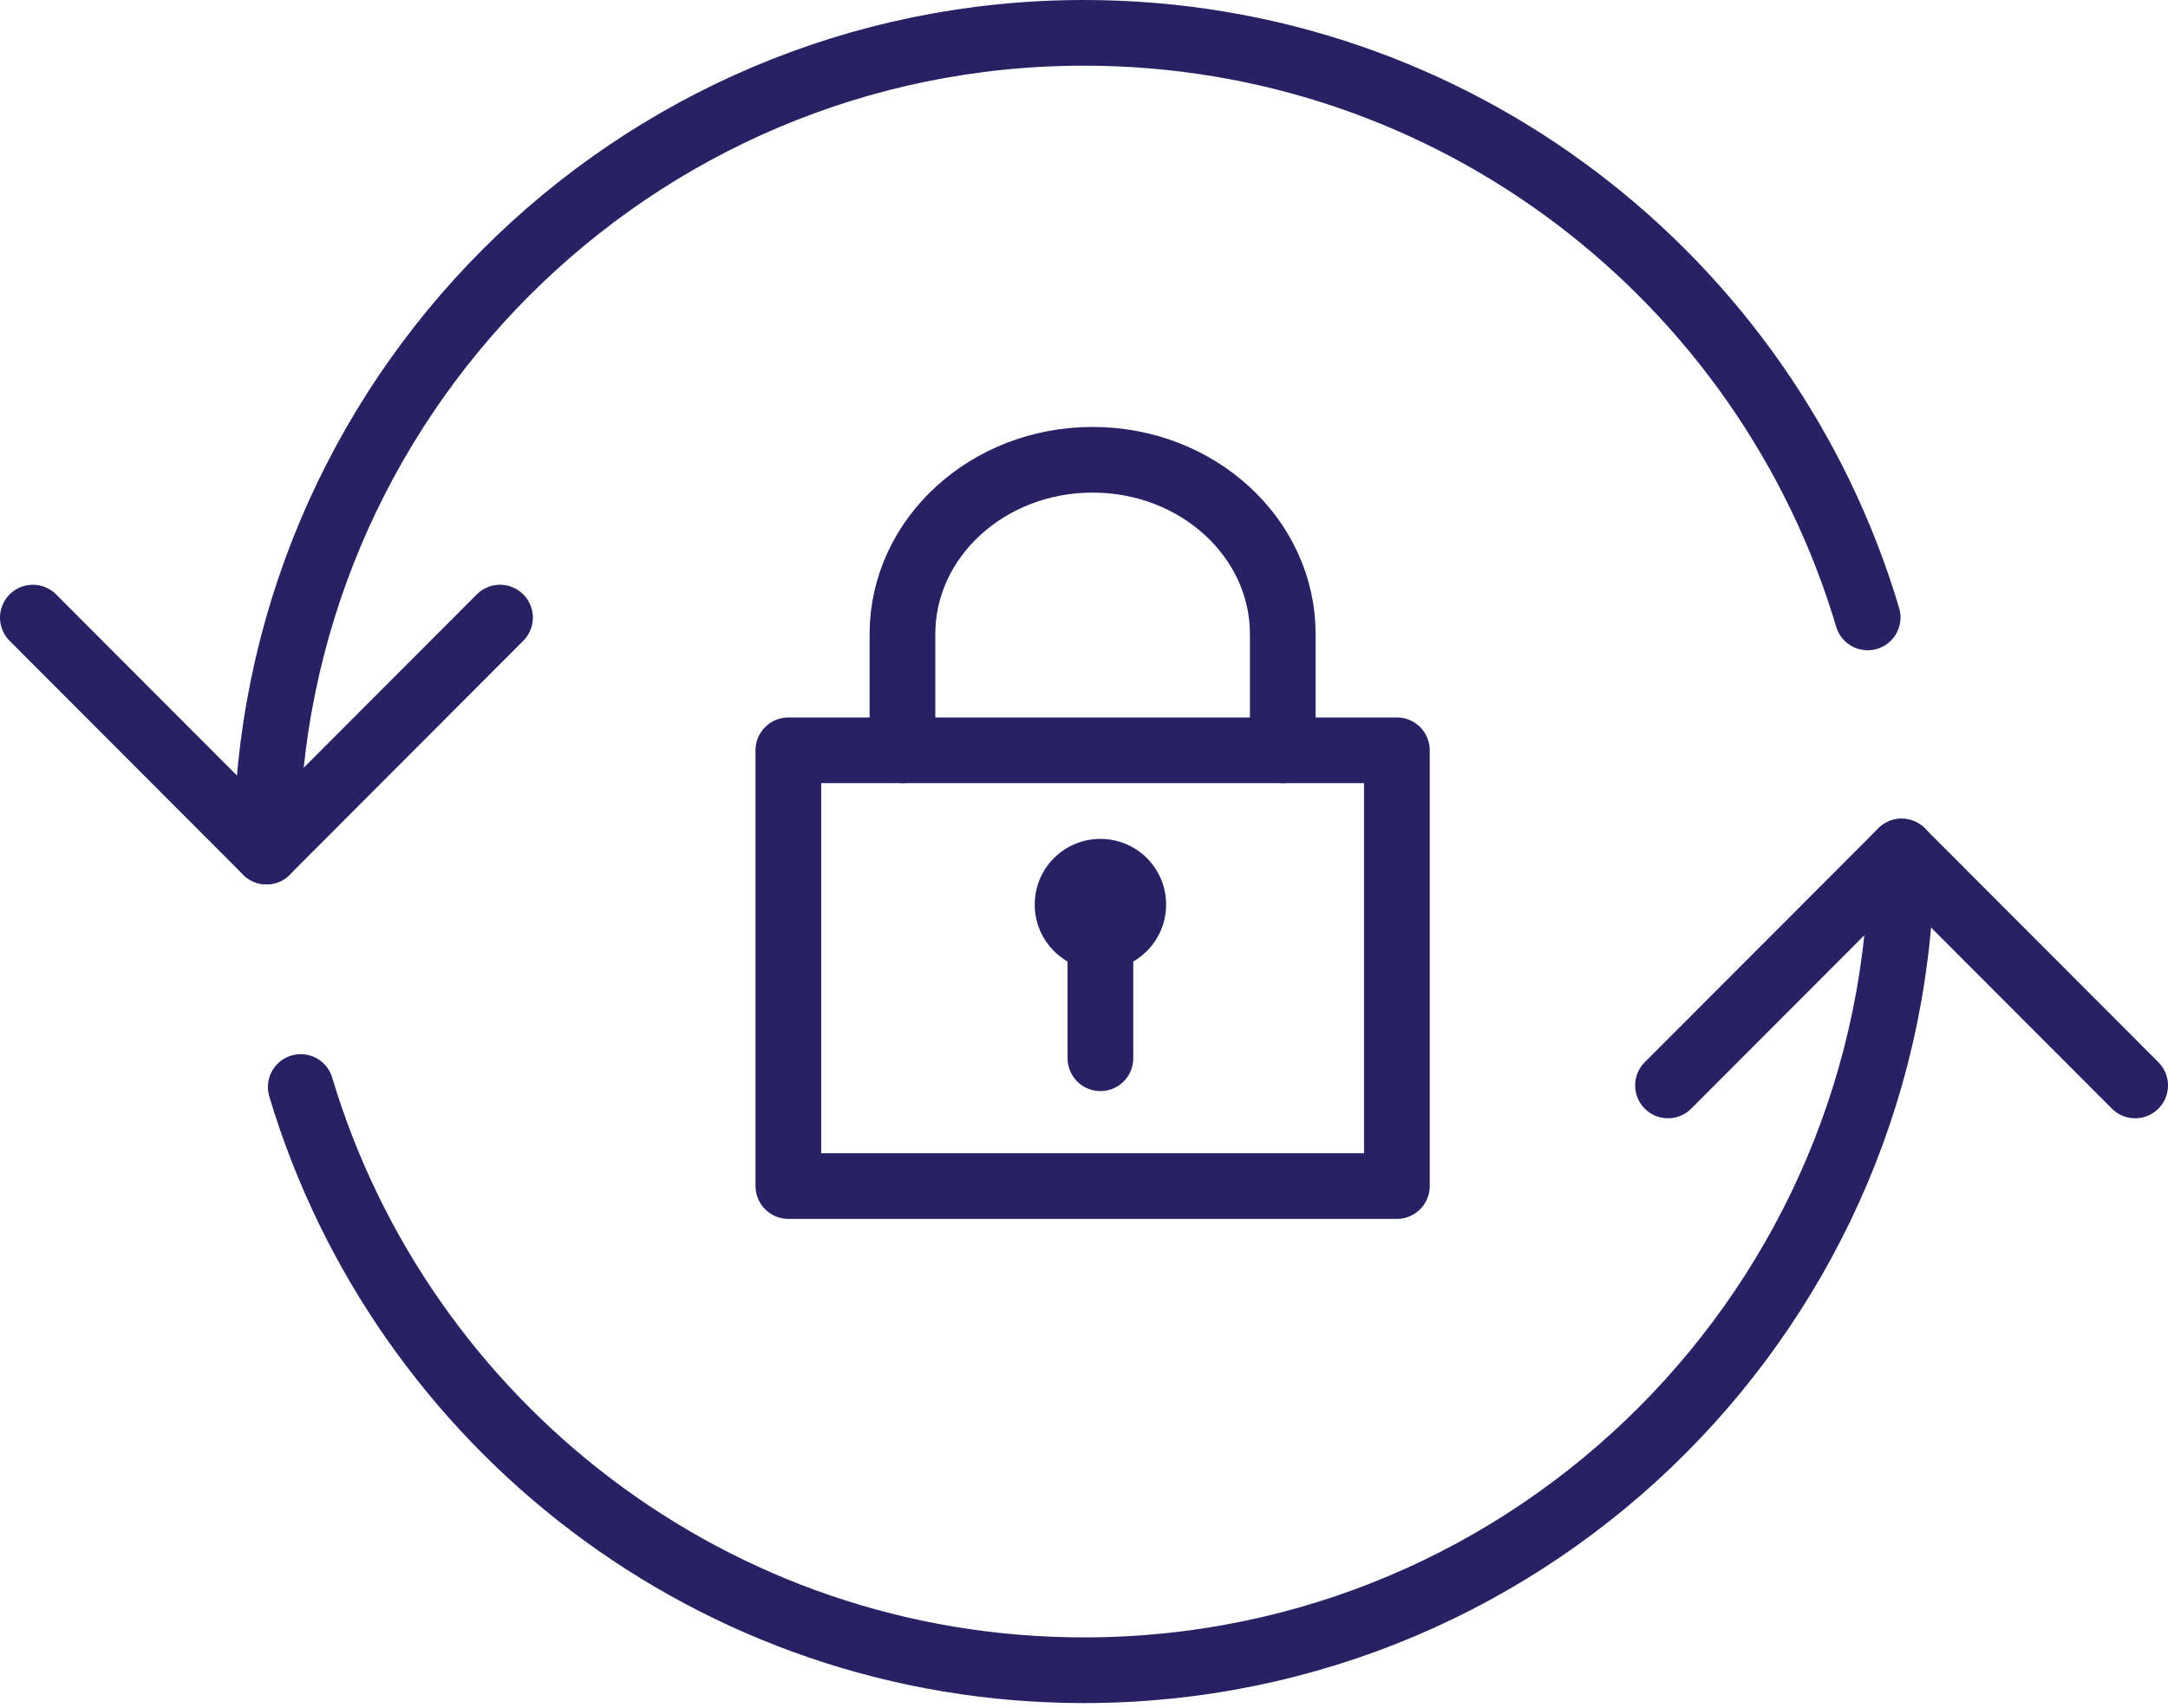 <svg height="52" viewBox="0 0 66 52" width="66" xmlns="http://www.w3.org/2000/svg"><g fill="none" fill-rule="evenodd"><g stroke="#282265" stroke-linecap="round" stroke-linejoin="round" stroke-width="2" transform="translate(1 1)"><path d="m0 17.806 7.111 7.123 7.111-7.123"/><path d="m49.778 32.051 7.111-7.123 7.111 7.123"/><path d="m56.889 24.929c0 13.768-11.143 24.929-24.889 24.929-11.257 0-20.768-7.485-23.845-17.759"/><path d="m7.111 24.929c0-13.768 11.143-24.929 24.889-24.929 11.272 0 20.795 7.506 23.857 17.8"/></g><g transform="translate(24 14)"><g stroke="#282265" stroke-linecap="round" stroke-linejoin="round" stroke-width="2"><path d="m0 22.115h18.525v-13.269h-18.525z"/><path d="m3.473 8.846v-3.538c0-2.931 2.593-5.308 5.789-5.308 3.197 0 5.789 2.377 5.789 5.308v3.538"/></g><path d="m11.5 13.544c0 1.106-.894 2-2 2s-2-.894-2-2 .894-2 2-2 2 .894 2 2z" fill="#282265" fill-rule="nonzero"/><path d="m9.5 18.223v-4.423" stroke="#282265" stroke-linecap="round" stroke-linejoin="round" stroke-width="2"/></g></g></svg>